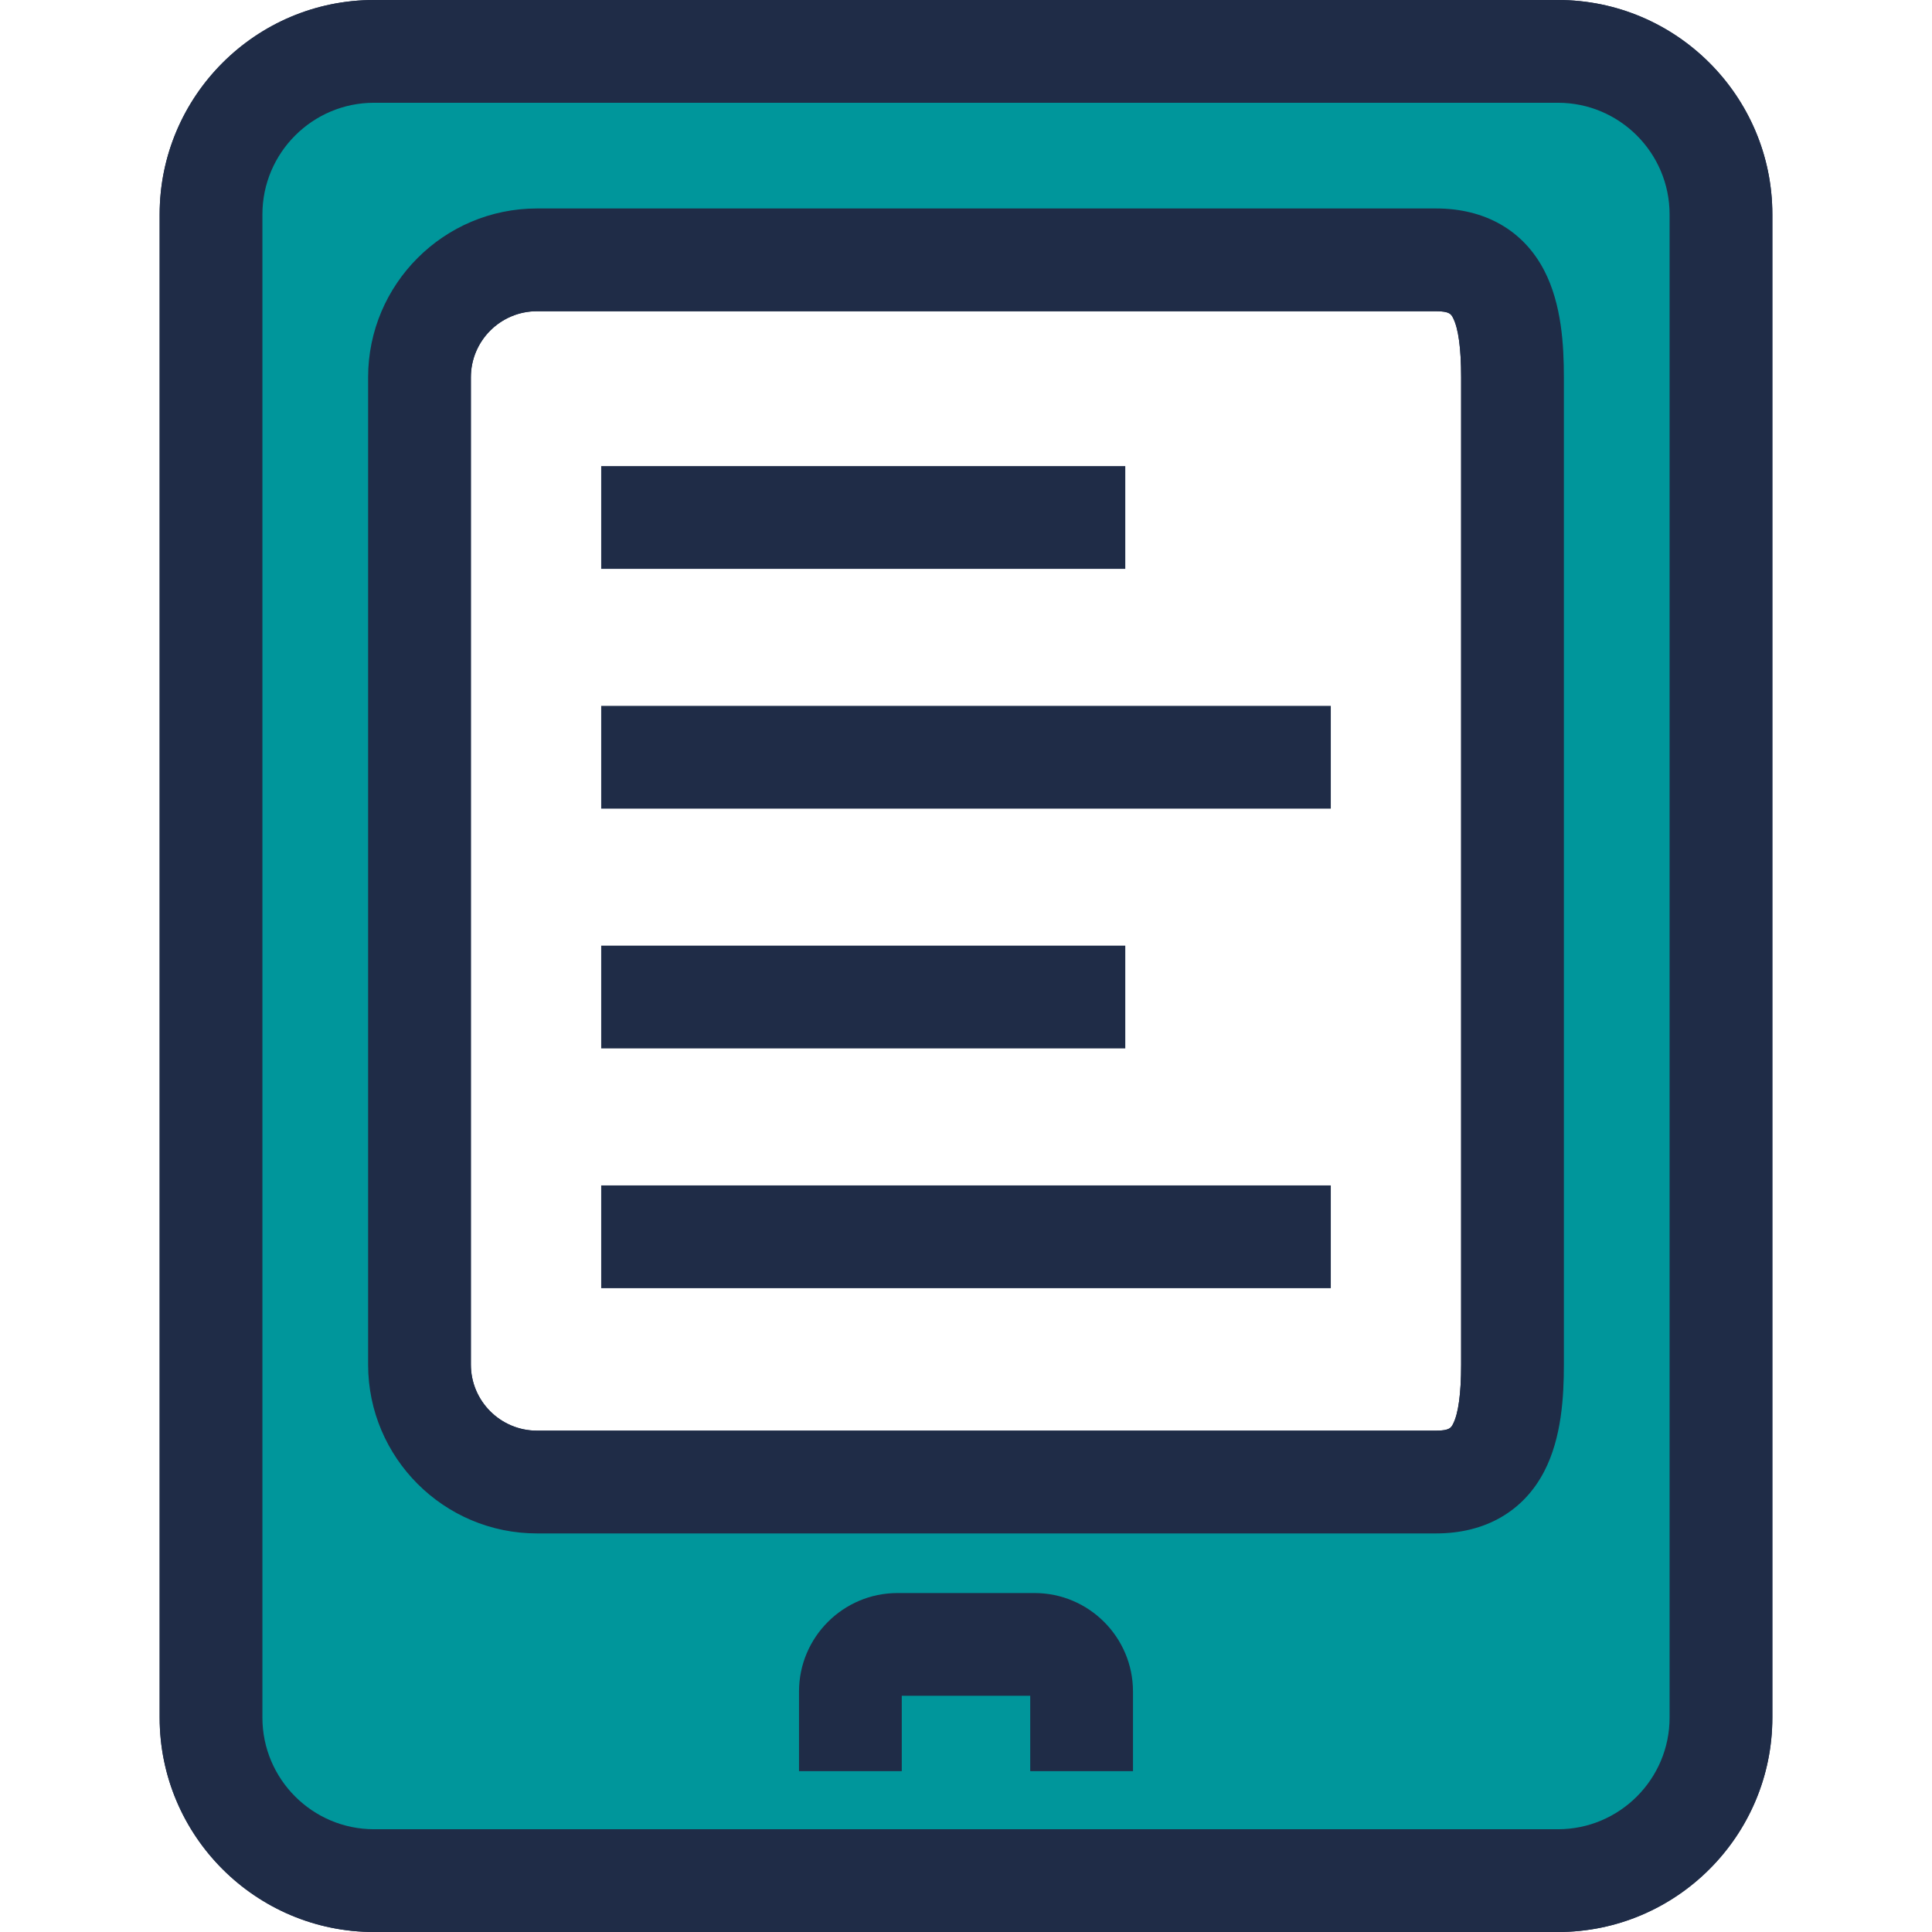 <?xml version="1.0" encoding="iso-8859-1"?>
<!-- Uploaded to: SVG Repo, www.svgrepo.com, Generator: SVG Repo Mixer Tools -->
<svg version="1.1" id="Layer_1" xmlns="http://www.w3.org/2000/svg" xmlns:xlink="http://www.w3.org/1999/xlink" 
	 viewBox="0 0 376.02 376.02" xml:space="preserve">
<g id="XMLID_1349_">
	<g id="XMLID_1350_">
		<path id="XMLID_1351_" style="fill:#1F2C47;" d="M303.221,376.02H72.799c-23.008,0-41.727-18.719-41.727-41.728V41.728
			C31.072,18.719,49.791,0,72.799,0h230.422c23.008,0,41.727,18.719,41.727,41.728v292.564
			C344.948,357.301,326.229,376.02,303.221,376.02z M72.799,20c-11.98,0-21.727,9.747-21.727,21.728v292.564
			c0,11.98,9.747,21.728,21.727,21.728h230.422c11.98,0,21.727-9.747,21.727-21.728V41.728c0-11.98-9.747-21.728-21.727-21.728
			H72.799z"/>
	</g>
	<g id="XMLID_1354_">
		<path id="XMLID_1355_" style="fill:#1F2C47;" d="M279.517,298.446H104.502c-18.117,0-32.857-14.74-32.857-32.857V73.431
			c0-18.117,14.74-32.857,32.857-32.857h175.015c9.541,0,17.016,4.299,21.047,12.105c3.376,6.538,3.81,14.524,3.81,20.752v192.158
			c0,6.228-0.433,14.214-3.81,20.752C296.533,294.147,289.058,298.446,279.517,298.446z M104.502,60.573
			c-7.089,0-12.857,5.768-12.857,12.857v192.158c0,7.09,5.768,12.857,12.857,12.857h175.015c2.614,0,2.921-0.595,3.277-1.283
			c1.048-2.03,1.58-5.924,1.58-11.574V73.431c0-5.65-0.531-9.544-1.58-11.574c-0.356-0.688-0.663-1.283-3.277-1.283L104.502,60.573
			L104.502,60.573z"/>
	</g>
	<g id="XMLID_1358_">
		<path id="XMLID_1359_" style="fill:#00969B;" d="M303.221,10.001H72.799c-17.522,0-31.727,14.205-31.727,31.727v292.564
			c0,17.522,14.205,31.727,31.727,31.727h230.422c17.522,0,31.727-14.205,31.727-31.727V41.728
			C334.948,24.205,320.743,10.001,303.221,10.001z M294.374,265.589c0,12.624-2.233,22.857-14.857,22.857H104.502
			c-12.624,0-22.857-10.233-22.857-22.857V73.43c0-12.624,10.233-22.857,22.857-22.857h175.015
			c12.624,0,14.857,10.233,14.857,22.857V265.589z"/>
		<path id="XMLID_1362_" style="fill:#1F2C47;" d="M303.221,376.02H72.799c-23.008,0-41.727-18.719-41.727-41.728V41.728
			c0-23.008,18.719-41.727,41.727-41.727h230.422c23.008,0,41.727,18.719,41.727,41.727v292.564
			C344.948,357.301,326.229,376.02,303.221,376.02z M72.799,20.001c-11.98,0-21.727,9.746-21.727,21.727v292.564
			c0,11.98,9.747,21.728,21.727,21.728h230.422c11.98,0,21.727-9.747,21.727-21.728V41.728c0-11.98-9.747-21.727-21.727-21.727
			C303.221,20.001,72.799,20.001,72.799,20.001z M279.517,298.446H104.502c-18.117,0-32.857-14.74-32.857-32.857V73.431
			c0-18.117,14.74-32.857,32.857-32.857h175.015c9.541,0,17.016,4.299,21.047,12.105c3.376,6.538,3.81,14.524,3.81,20.752v192.158
			c0,6.228-0.433,14.214-3.81,20.752C296.533,294.147,289.058,298.446,279.517,298.446z M104.502,60.573
			c-7.089,0-12.857,5.768-12.857,12.857v192.158c0,7.09,5.768,12.857,12.857,12.857h175.015c2.614,0,2.921-0.595,3.277-1.283
			c1.048-2.03,1.58-5.924,1.58-11.574V73.431c0-5.65-0.531-9.544-1.58-11.574c-0.356-0.688-0.663-1.283-3.277-1.283L104.502,60.573
			L104.502,60.573z"/>
	</g>
	<g id="XMLID_1367_">
		<g id="XMLID_1368_">
			<rect id="XMLID_1369_" x="117.01" y="90.716" style="fill:#1F2C47;" width="102" height="20"/>
		</g>
		<g id="XMLID_1370_">
			<rect id="XMLID_1371_" x="117.01" y="137.382" style="fill:#1F2C47;" width="142" height="20"/>
		</g>
		<g id="XMLID_1372_">
			<rect id="XMLID_1373_" x="117.01" y="230.716" style="fill:#1F2C47;" width="142" height="20"/>
		</g>
		<g id="XMLID_1374_">
			<rect id="XMLID_1375_" x="117.01" y="184.049" style="fill:#1F2C47;" width="102" height="20"/>
		</g>
	</g>
	<g id="XMLID_1376_">
		<path id="XMLID_1377_" style="fill:#1F2C47;" d="M220.51,344.716h-20v-14.667h-25v14.667h-20v-15.5
			c0-10.568,8.598-19.167,19.167-19.167h26.667c10.568,0,19.167,8.599,19.167,19.167L220.51,344.716L220.51,344.716z"/>
	</g>
</g>
</svg>